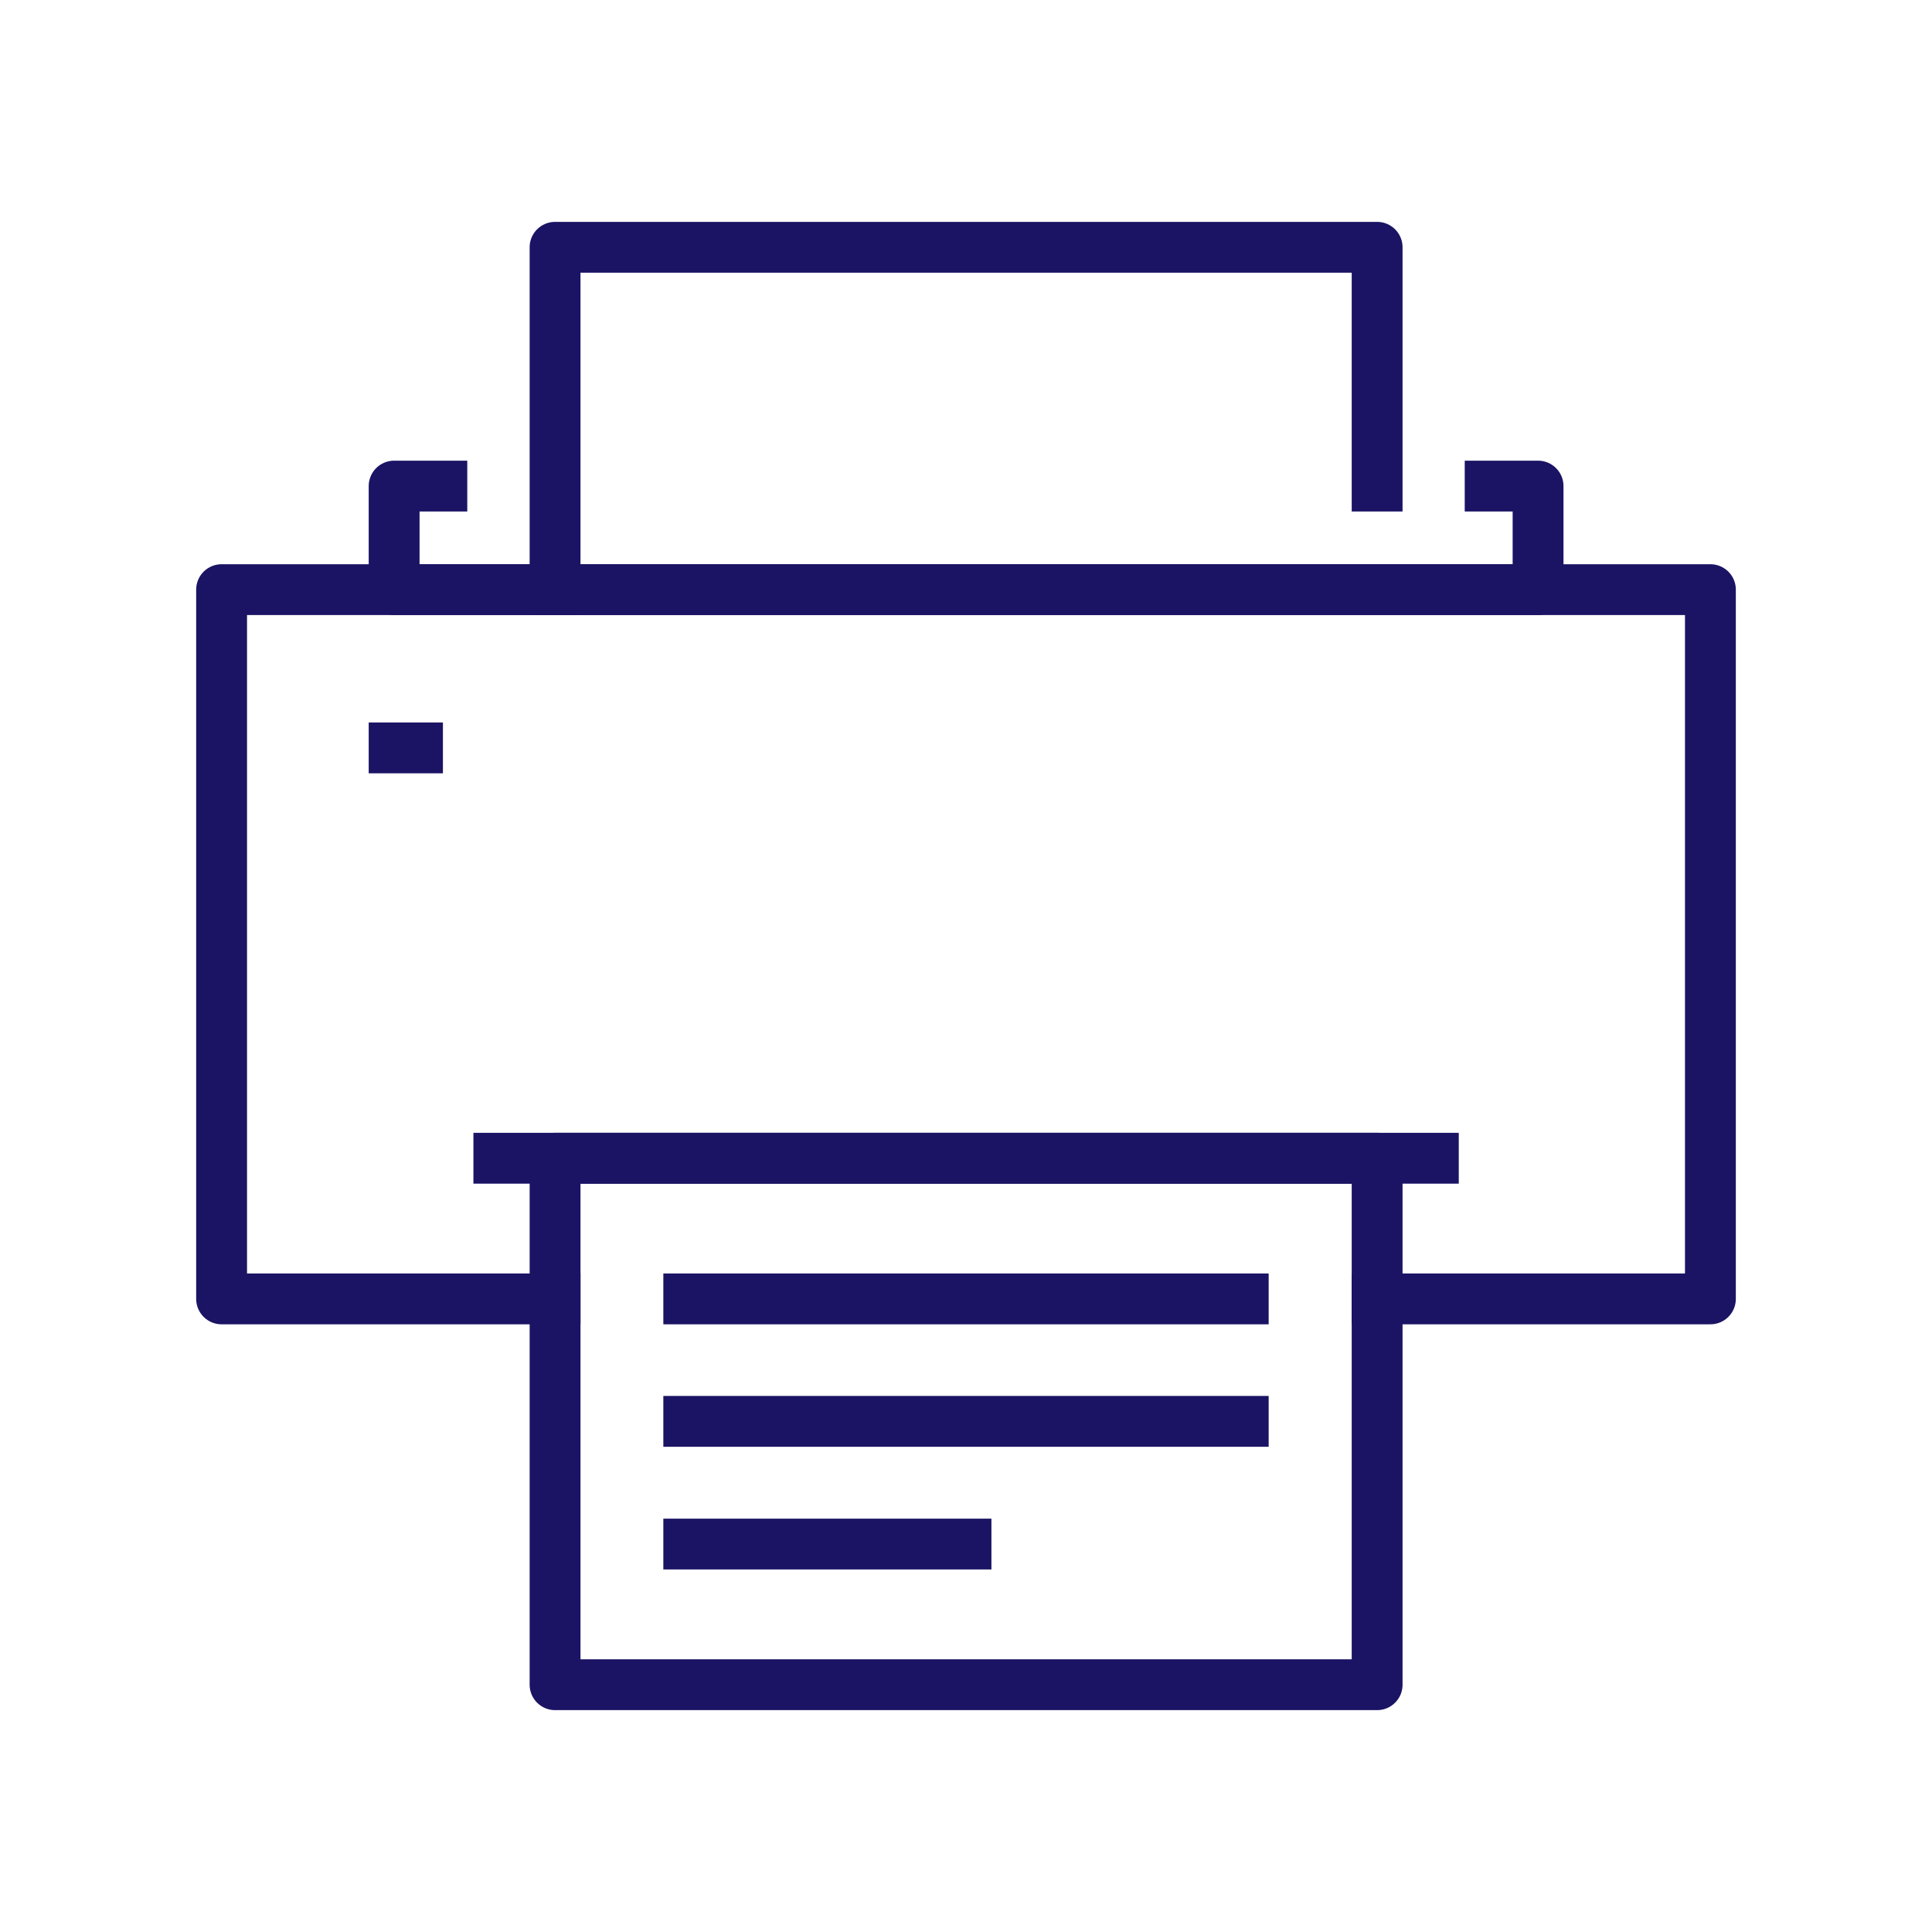 <?xml version="1.0" encoding="UTF-8"?> <svg xmlns="http://www.w3.org/2000/svg" viewBox="0 0 100 100"><polyline points="71.28 67.23 88.53 67.23 88.53 30.52 79.61 30.52 28.73 30.52 20.39 30.52 11.47 30.52 11.47 67.23 28.73 67.23" style="fill:none;stroke:#1b1464;stroke-linecap:square;stroke-linejoin:round;stroke-width:2.632px"></polyline><polygon points="71.28 87.2 28.73 87.2 28.73 59.95 71.28 59.95 71.28 87.2 71.28 87.2" style="fill:none;stroke:#1b1464;stroke-linecap:square;stroke-linejoin:round;stroke-width:2.632px"></polygon><polyline points="77.13 25.16 79.61 25.16 79.61 30.52 20.4 30.52 20.4 25.16 22.87 25.16" style="fill:none;stroke:#1b1464;stroke-linecap:square;stroke-linejoin:round;stroke-width:2.632px"></polyline><polyline points="28.73 30.52 28.73 12.8 71.28 12.8 71.28 25.16" style="fill:none;stroke:#1b1464;stroke-linecap:square;stroke-linejoin:round;stroke-width:2.632px"></polyline><line x1="20.4" y1="38.71" x2="21.61" y2="38.71" style="fill:none;stroke:#1b1464;stroke-linecap:square;stroke-linejoin:round;stroke-width:2.632px"></line><line x1="35.65" y1="67.23" x2="64.35" y2="67.23" style="fill:none;stroke:#1b1464;stroke-linecap:square;stroke-linejoin:round;stroke-width:2.632px"></line><line x1="35.65" y1="73.57" x2="64.35" y2="73.57" style="fill:none;stroke:#1b1464;stroke-linecap:square;stroke-linejoin:round;stroke-width:2.632px"></line><line x1="35.65" y1="79.92" x2="50" y2="79.92" style="fill:none;stroke:#1b1464;stroke-linecap:square;stroke-linejoin:round;stroke-width:2.632px"></line><line x1="25.82" y1="59.95" x2="74.19" y2="59.95" style="fill:none;stroke:#1b1464;stroke-linecap:square;stroke-linejoin:round;stroke-width:2.632px"></line></svg> 
